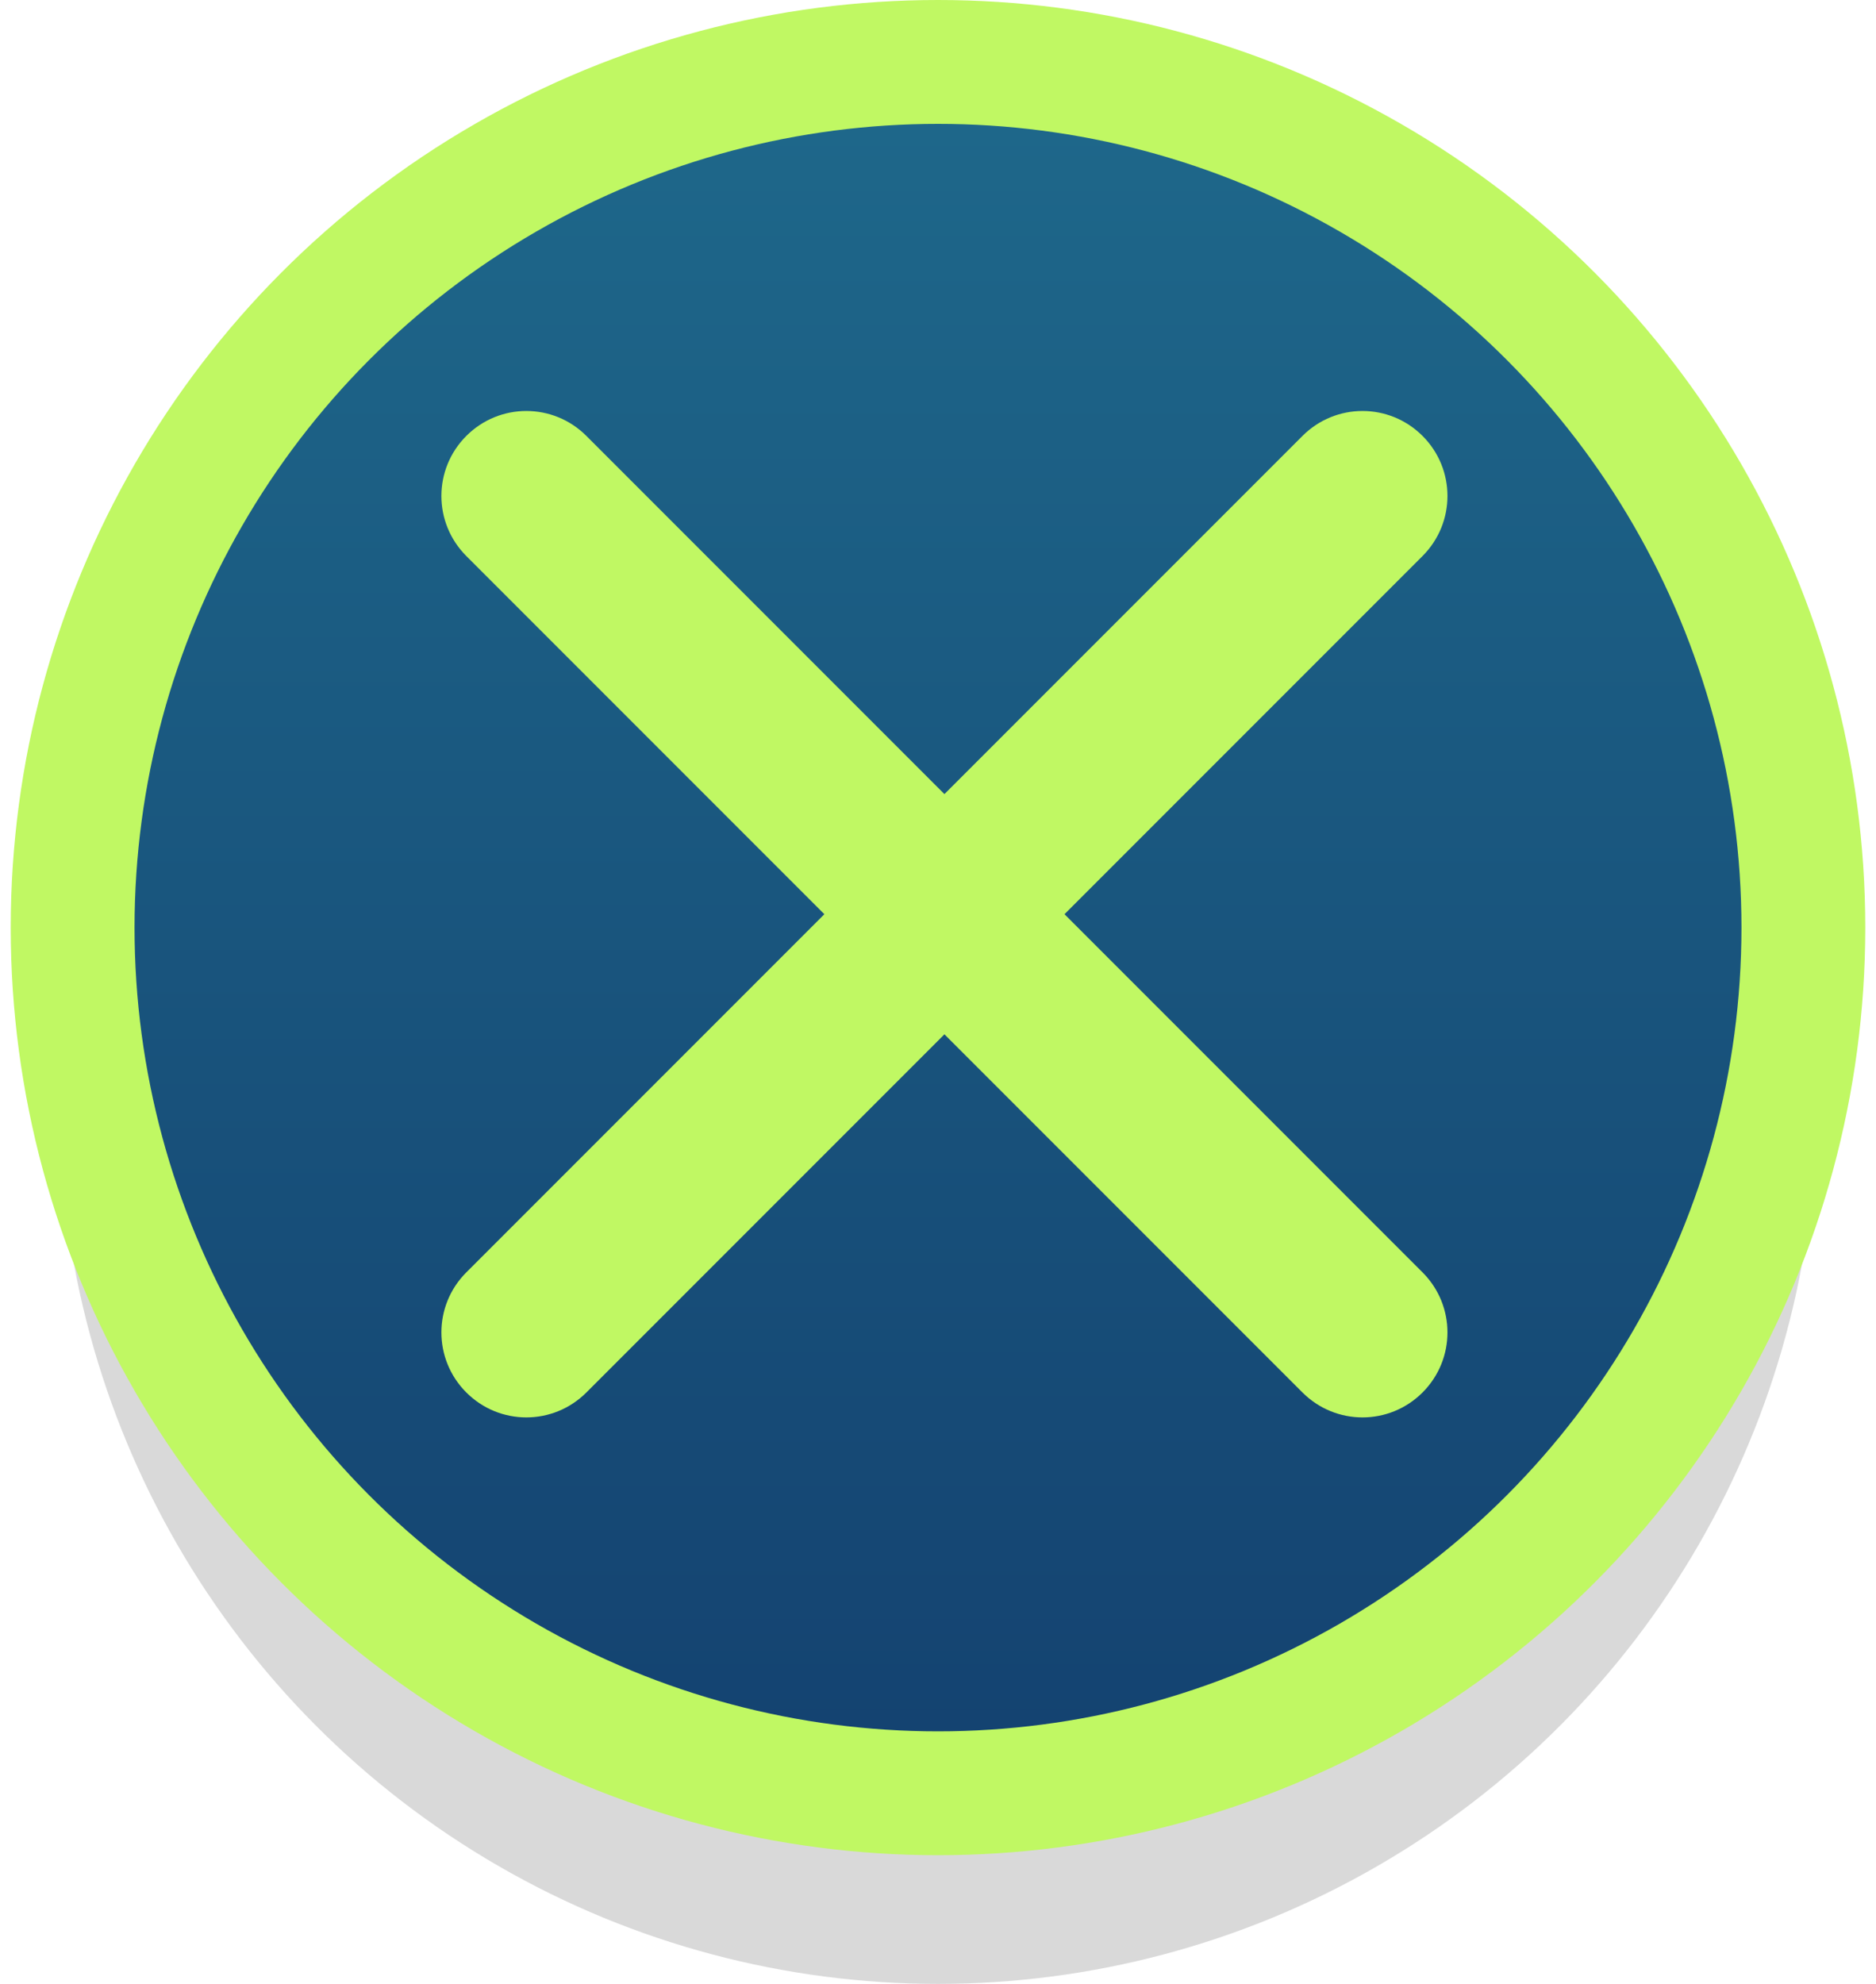 <?xml version="1.0" encoding="UTF-8"?>
<svg id="uuid-7ca8a5c9-1273-4582-a598-93949d95579e" data-name="Layer 1" xmlns="http://www.w3.org/2000/svg" xmlns:xlink="http://www.w3.org/1999/xlink" viewBox="0 0 35 37">
  <defs>
    <style>
      .uuid-d03072d2-8f7f-4c78-add9-74172af6ac2e {
        fill: #000;
        opacity: .15;
      }

      .uuid-d03072d2-8f7f-4c78-add9-74172af6ac2e, .uuid-d2d1727c-4409-4369-88d7-ce4638956d94, .uuid-5d5bf633-83f8-4866-bb6b-8781b5e79439 {
        stroke-width: 0px;
      }

      .uuid-d2d1727c-4409-4369-88d7-ce4638956d94 {
        fill: #c0f863;
      }

      .uuid-5d5bf633-83f8-4866-bb6b-8781b5e79439 {
        fill: url(#uuid-98546c09-3d58-47f6-911f-eb66cdbd450f);
      }
    </style>
    <linearGradient id="uuid-98546c09-3d58-47f6-911f-eb66cdbd450f" data-name="New Gradient Swatch 2" x1="17.5" y1="32.29" x2="17.5" y2="2.31" gradientUnits="userSpaceOnUse">
      <stop offset="0" stop-color="#144371"/>
      <stop offset="1" stop-color="#1e678a"/>
    </linearGradient>
  </defs>
  <g>
    <circle class="uuid-d03072d2-8f7f-4c78-add9-74172af6ac2e" cx="17.5" cy="20.61" r="16.39"/>
    <circle class="uuid-d2d1727c-4409-4369-88d7-ce4638956d94" cx="17.5" cy="17.3" r="17.3"/>
    <circle class="uuid-5d5bf633-83f8-4866-bb6b-8781b5e79439" cx="17.5" cy="17.3" r="14.99"/>
  </g>
  <path class="uuid-d2d1727c-4409-4369-88d7-ce4638956d94" d="M19.86,17.05l6.68-6.68c.62-.62.62-1.62,0-2.24h0c-.62-.62-1.62-.62-2.24,0l-6.68,6.68-6.68-6.68c-.62-.62-1.62-.62-2.24,0-.62.62-.62,1.62,0,2.24l6.68,6.68-6.68,6.68c-.62.62-.62,1.62,0,2.24s1.62.62,2.24,0l6.68-6.68,6.68,6.68c.62.62,1.62.62,2.24,0h0c.62-.62.62-1.62,0-2.24l-6.68-6.68Z"/>
</svg>